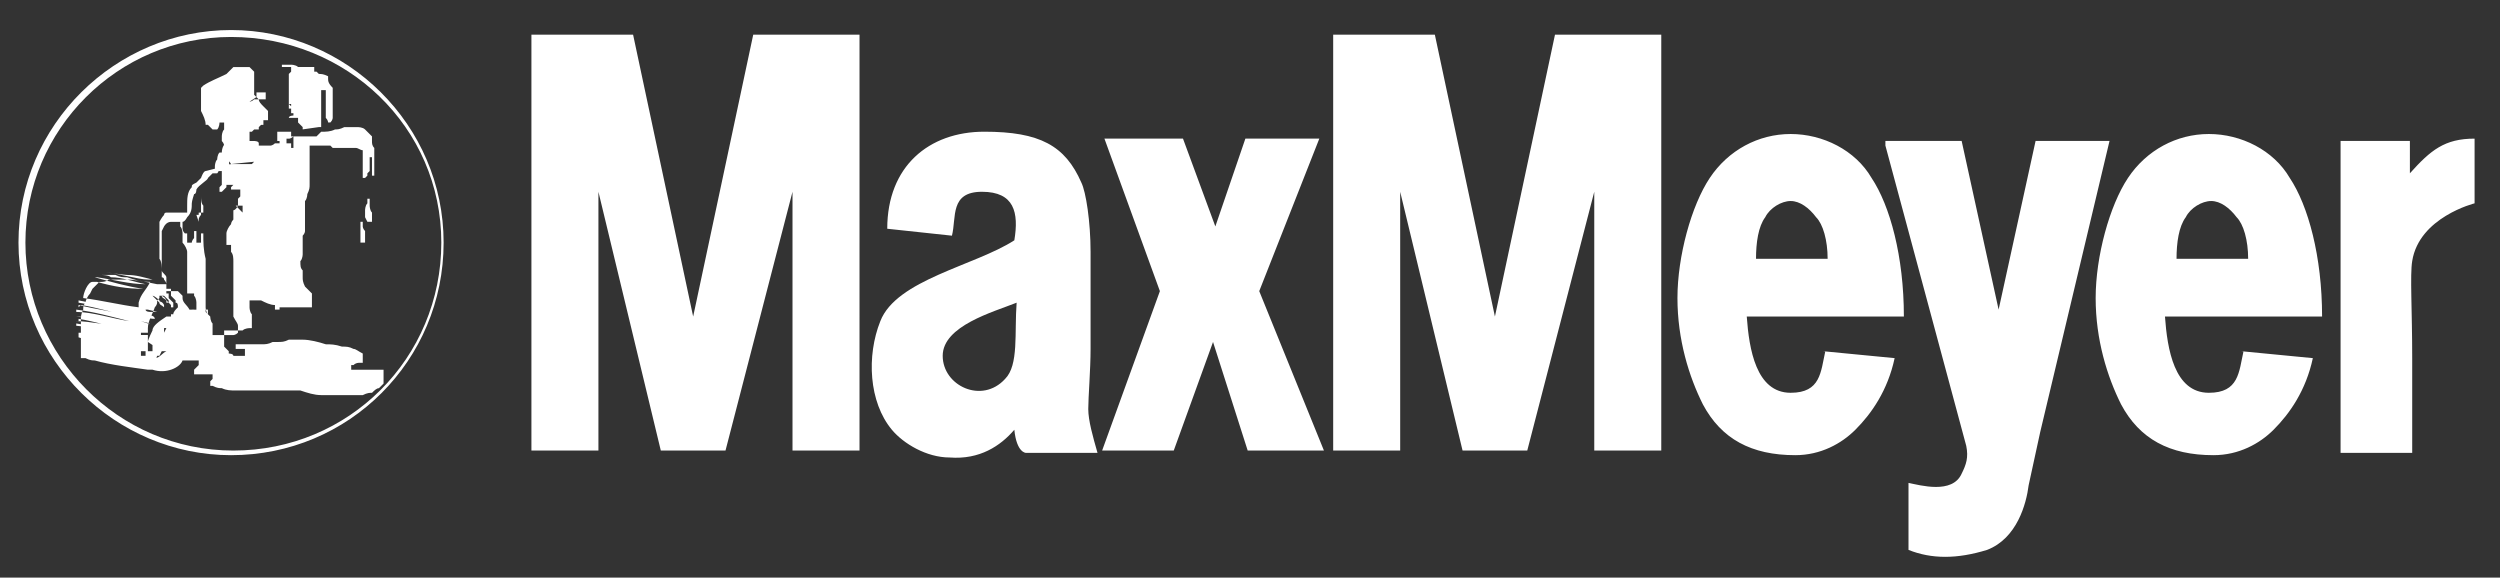 <?xml version="1.0" encoding="UTF-8"?>
<svg xmlns="http://www.w3.org/2000/svg" version="1.1" viewBox="0 0 108.2 25">
  <rect x="0" y="0" width="108.2" height="25" fill="#333333" stroke="none"/>
  <defs>
    <style>
      .cls-1 {
        fill: #fff;
      }
    </style>
  </defs>
  <!-- Generator: Adobe Illustrator 28.7.1, SVG Export Plug-In . SVG Version: 1.2.0 Build 142)  -->
  <g>
    <g id="Livello_1">
      <path class="cls-1" d="M6.3,15.6c0,0,0,.1,0,.1,0,0,0,0,0,0h0ZM6.3,14.7s-.2,0-.3,0c0,0,0,0,0,0,0,0,.1,0,.2,0h0s0,0,0,0M8.3,15.2c0-.1,0-.1,0-.3,0-.2,0-.5,0-.8,0-.1,0-.2.1-.4,0,0,0-.1,0-.2,0,0,.2-.2.2-.2h.3s0,0,0,0c0,0,0,.2.1.3v.6c0,0,0,.1,0,.2,0,0,0,0,0,.1,0,0,0,0,0,0v-.3c0-.1,0-.2,0-.4v-.3s0,0,0-.1c0,0,0,0,0,0,0,0-.1,0-.2,0,0,0,0,0-.1.1,0,0,0,0,0,.1,0,0,0,0,0,0,0,.1,0,.2-.1.4v.8c0,0,0,.1,0,.2h0c0,0,0,0,0,0,0,0,0,0-.1,0M8.8,15.3c0,0,0-.2-.1-.3,0,0,0-.1,0-.2,0,0,.1,0,.2,0,0,0,0,0,0,0,0,0,0,.1.1.2v.2s0,0,0,0c0,0-.1,0-.2,0M4.2,12h-.1c.7.2,1.4.4,2.1.5h0c-.7,0-1.3-.1-2-.3,0,0-.1,0-.2,0-.2,0-.4.5-.4.7.8.1,1.6.3,2.4.4,0,0,0,0,0-.2.1-.4.3-.5.5-.9-.4,0-.7-.1-1-.2-.2,0-.3,0-.5-.1,0,0-.4,0-.5,0,0,0,0,0-.1,0,0,0,.3,0,.4.1.5,0,1,.2,1.5.3h0c-.7,0-1.4-.2-2.1-.3M6.4,12.1c-.4,0-1.4-.3-1.8-.3,0,0,0,0,0,0,.1,0,.8.1.9.1.4,0,.7.1,1.1.2,0,0,0,0,0,0h-.2ZM5.4,15c-.3,0-.7-.2-1-.2-.3,0-.7-.1-1-.2,0,0,0-.1,0-.2.2,0,.5,0,.5,0,.5,0,1.2.2,1.8.3,0,0,0,0,0,.2,0,0-.3,0-.3,0M3.3,14.2c0,0,0-.1,0-.2.7.1,1.6.3,2.3.4,0,0,0,0,0,.1-.2,0-2-.4-2.3-.4M3.4,13.9s-.1,0-.1,0h0c.6,0,1.4.2,2,.2,0,0,.2,0,.3,0,0,0,0,0,0,.1-.7,0-1.5-.3-2.2-.4M3.3,13.7s0,0,0,0c.7,0,1.6.3,2.3.4,0,0,0,0,0,0-.7-.1-1.5-.3-2.3-.4M5.6,13.9h0c-.8-.2-1.5-.4-2.3-.5,0,0,0,0,0,.1.7,0,1.6.3,2.3.4M3.4,13.3s0,0,0-.1c.8.2,1.6.3,2.4.5,0,0,0,0,0,0-.7-.1-1.6-.4-2.3-.5M5.6,13.5c-.7-.1-1.5-.3-2.2-.4,0,0,0,0,0-.1.6.1,1.3.4,2,.4,0,0,.3,0,.4,0h0c0,.1,0,.1-.1,0M5.4,15.3c-.6-.1-1.2-.2-1.8-.4,0,0,0-.1,0-.2.2,0,.3,0,.5,0,.6.1,1.2.2,1.8.3,0,0,.1.1,0,.2-.1,0-.3,0-.4,0M5.8,15.6c-.6-.1-1.5-.2-2.1-.4-.1,0,0,0,0,0,.7.2,1.5.3,2.2.4,0,0,0,0,0,0M8.6,9.6s0,0,0-.1c0,0,0-.1.1-.2v-.4s0,0,0,0v-.9s0,0,0-.1c0-.2,0-.3,0-.5,0,0,0-.1,0-.2,0,0,0,0,0,0,0,0,0,0,0,0,0,0,0,0,0,.2v.5s0,.1,0,.2v.4c0,.1,0,.3.1.4,0,0,0,0,0,0,0,0,0,0,0,0v.3s0,0,0,0c0,0-.1,0-.2,0,0,0,0,0,0,.1,0,0,0,0,0,0,0,0,0,0-.1,0M11.6,16.6s0,0,0,0c0,0,0,0,0,0,0,0,.1,0,.2,0h.6s0,0,0,0c0,0,0,0,0,0-.3,0-.5,0-.8,0M12.1,13.4s0,0-.1,0c0,0,0,0-.1,0,0-.1,0-.2,0-.3,0,0,0,0,0-.1v-.5c0,0,0-.1,0-.2v-.7c0-.1,0-.2.1-.4,0-.3,0-.5,0-.8,0,0,0-.1.1-.2,0,0,0,0,.1-.1h.2s0,0,0,0c0,0,0,0,0,0,0,0,0,0,.1,0,0,0,0,0,0,0,0,0,0-.2.1-.3,0,0,0,0,0,0,0,0,.1,0,.2,0,0,0,0,0,0,0,0-.1,0-.3,0-.4h.2c0,.2,0,.4,0,.6,0,0,0,.2-.1.3,0,0,0,0,0,0,0,0,0,.2-.1.3,0,.2,0,.4,0,.6,0,0,0,.2-.1.3v.2c0,0,0,.2.1.3v.3c0,.1,0,.2.1.4,0,0,0,0,0,.1,0,0,0,0,.1,0,0,0,0,0,0,0,0,0,0,0,0,.1v.3s0,0,0,0c0,0-.2,0-.3,0h-.6ZM13.2,8.4c0,0,0-.2,0-.3v-.2c0-.1,0-.2,0-.3h.1c0,.2,0,.5,0,.7,0,0,0,0,0,0M15.8,9.4s0,0,0,0c0,0,0-.1,0-.1v-.2c0,0,0-.2.1-.3,0,0,0-.1,0-.2h.1c0,0,0,.2,0,.3,0,0,0,.2.1.3v.4h0c0,0-.2,0-.2,0ZM15.6,10.5s0,0,0,0c0,0,0,0,0-.1v-.4c0-.1,0-.2,0-.4,0,0,0,0,.1,0,0,0,0,0,0,0,0,0,0,.1,0,.2,0,0,0,.1.1.2,0,0,0,.1,0,.2h0c0,.2,0,.2,0,.3h0s-.3,0-.3,0ZM12.6,4.6c0,0,0-.1,0-.2,0,0,0,0,0,0h.2s0,0,0,0c0,0,0,0-.1.1,0,0-.1,0-.2,0M12.9,4.1c0,0-.2,0-.3,0v-.2h.4c0,0,0,.1,0,.2,0,0,0,0,0,0h-.1ZM13.1,5.6s0,0,0-.1c0,0-.1-.1-.2-.2,0,0,0-.1,0-.2,0,0-.1,0-.2,0,0,0,0,0,0,0,0,0-.1,0-.2,0h0c0-.1.2-.1.2-.1,0,0,0,0,0-.1,0,0,0,0-.1,0,0,0,0-.1,0-.2,0,0,0,0-.1,0v-.8c0,0,0-.2,0-.3,0,0,0-.1,0-.2,0,0,0,0,0,0v-.2s0,0,.1-.1v-.2s0,0,0,0c0,0,0,0-.1,0h-.1s-.1,0-.2,0c0,0,0,0,0-.1,0,0,0,0,0,0h.4c0,0,.2,0,.3.1.2,0,.4,0,.6,0,0,0,0,0,.1,0,0,0,0,0,0,0,0,0,0,.1,0,.2,0,0,0,0,.1,0,0,0,0,0,.1.1.1,0,.2,0,.4.1,0,0,0,0,0,.1,0,.1,0,.2.2.4v.3c0,0,0,.1,0,.2,0,0,0,0,0,.1,0,.2,0,.5,0,.7,0,0,0,0,0,0,0,0,0,.1-.1.2h-.1s0,0,0,0c0,0,0-.1-.1-.2,0-.2,0-.4,0-.6,0-.1,0-.2,0-.3,0,0,0-.2,0-.3h-.2c0,.3,0,.6,0,.9,0,0,0,0,0,0,0,0,0,0,0,.1,0,.2,0,.4,0,.6h-.1ZM11.9,7.3s0,0-.1,0c0,0,0-.2,0-.3,0,0,0,0,0,0,0,0,0,0,.1,0h.2s.1,0,.2,0h.3s0,0,.1,0c0,0,.1,0,.2,0,0,0,0,.1,0,.2,0,0,0,0-.1.1-.1,0-.2,0-.4.1-.1,0-.3,0-.4,0h-.2ZM12.8,8.9s0,0,0-.2v-.2s0,0,0,0c0,0,0,0,.2,0,0,.1,0,.2,0,.3,0,0,0,0,0,0,0,0,0,0-.1,0M12.6,8.9s0,0,0,.1,0,0,0,0c0,0,0,0,0-.1s0,0,0,0c0,0,0,0,0,0,0,0,0,0,0,0M12.2,9.2c0,0,0-.2,0-.3,0,0,0,0,0,0,0,0,0,0,.1,0,0,0,0,.2,0,.3,0,0,0,0,0,0,0,0,0,0-.1,0M12,9.1s0,0,0,0c0,0,0-.2,0-.3,0,0,0,0,0,0,0,0,0,0,.2,0,0,0,0,.1,0,.2,0,0,0,.1,0,.2,0,0,0,0,0,0M11.5,7s0,0,0,0c0,0,0,0,0,0,0,0,0,0,0,0,0,0,0,0,0,0s0,0,0,0M10.5,9.2s0,0,0-.1v-.3s0,0,0-.1c0,0,.1,0,.2,0,0,0,0,0,0,0,0,0,0-.1,0-.2,0,0,0-.1,0-.2.1,0,.2,0,.3,0,0,0,0,0,0,.1h.1c0,0,0-.1,0-.2,0,0,0,0,0,0h.2s0,0,.1,0c0,0,0,0,0,.1,0,0,0,0,0,0,0,0,0,0,0,.1,0,0,0,0,0,0,0,0,0-.2,0-.3,0,0,0,0,.1,0,0,0,0,.2,0,.3v.2c0,0,0,.1-.1.2,0,0-.2,0-.3,0,0,0,0,0,0,0,0,0,0,0,0,0,0,0,0,0-.1,0,0,0,0,0,0,0,0,0-.1,0-.2,0h0c0-.1-.1,0-.2,0,0,0,0,0-.1.1,0,0-.2,0-.3,0M11,7c.2,0,0,0,0,0h0s-1,.1-1,.1c0,0-.3-.4,0-.4h.6c0,0,0-.1,0-.1,0,0,0,0,0,0,0,0,0,0,.1,0,0,0,0,.1,0,.2s0,0,0,0h-.7c0,0-.2.4,0,.3h.9ZM10.6,5.9c0-.1,0-.2,0-.4,0,0,0,0,0,0,0,0,.1,0,.2,0,0,0,0,0,0,.1,0,0-.1.1-.2.2,0,0,0,0,0,.1,0,0,0,0-.1,0M10.5,5.8c0,0,0-.2,0-.3h.2c0,0,0,.2-.1.3M10.8,4.4s0,0,0,0c0,0,0,0,0,0,0,0,0,0,0,0,0,0,0,0,0,0,0,0,0,0,0,0,0,0,0,0,0,0,0,0,.1,0,.2-.1,0,0,0,0,0,0,0,0,.2,0,.3,0,0,0,.1,0,.2,0,0,0,0,0,0,0,0,0,0-.2,0-.3-.1,0-.2,0-.4,0,0,0,0,0,0,0,0,0,0,.1,0,.2h0ZM14.4,17.1c-.2,0-.3,0-.5,0-.3,0-.6-.1-.9-.2-.1,0-.2,0-.4,0h-.7c-.2,0-.3,0-.5,0h-1.2c-.2,0-.4,0-.6-.1-.1,0-.2,0-.4-.1,0,0,0,0,0,0,0,0,0,0-.1,0,0,0,0-.1,0-.2,0,0,0,0,.1-.1,0,0,0-.1,0-.2,0,0,0,0-.1,0-.2,0-.5,0-.7,0,0,0,0,0,0,0,0,0,0,0,0-.2,0,0,.1-.1.2-.2,0,0,0-.1,0-.2-.1,0-.2,0-.4,0h-.3c-.1.3-.7.6-1.3.4-.1,0,0,0-.2,0-.7-.1-1.6-.2-2.3-.4-.1,0-.2,0-.4-.1,0,0,0,0-.1,0,0,0,0,0,0,0,0,0,0,0-.1,0,0,0,0,0,0,0,0,0,0,0,0-.1,0,0,0,0,0,0,0,0,0,0,0-.1,0,0,0,0,0,0,0-.1,0-.2,0-.3,0-.1,0-.2,0-.3v-.8c0-.2,0-.3.1-.5,0-.1,0-.2.1-.3,0-.1.1-.3.2-.4,0,0,0,0,.1-.2.1-.1.2-.2.3-.3,0,0,0,0,.1,0,0,0,.2,0,.3-.1h.8c.4,0,.8.1,1.3.2.1,0,.2,0,.4,0,0,0,0-.2,0-.3h0c0-.1-.2-.2-.2-.3,0-.1,0-.4-.1-.5,0-.1,0-.3,0-.5s0,0,0-.1c0-.3,0-.7,0-1,0,0,.1-.2.2-.3,0,0,0-.1.1-.1s.1,0,.2,0,.2,0,.3,0c.2,0,.3,0,.4,0,0,0,0,0,0-.1s0-.1,0-.2c0-.3,0-.6.2-.8,0-.1,0-.1.2-.2,0,0,.2-.2.2-.2,0,0,.1-.3.2-.3,0,0,.4-.1.4-.1,0-.1,0-.3.1-.4h0c0,0,0-.2.1-.3h.1c0-.2.1-.4.2-.4,0,0,0,0,.1,0,0,0-.1.2-.1.2,0,0,0,.2,0,.3,0,0-.1,0-.2.2h0c0,0-.1.2-.1.3,0,0,0,.2-.1.3,0,0-.2,0-.2,0,0,0-.1.1-.2.2,0,.1-.4.3-.5.5,0,0,0,.2-.1.2,0,0-.1.3-.1.4,0,.2,0,.4-.2.6,0,0-.1.2-.2.2-.1,0-.3,0-.5,0-.2,0-.3.2-.3.2,0,0-.1.2-.1.2,0,.2,0,.5,0,.8s0,.1,0,.2v.5s0,0,0,.1c0,.1,0,.3,0,.4,0,0,.1,0,.1.1,0,0,.1.1.1.2,0,0,0,.2,0,.3,0,0,0,0,0,0,0,0,.1,0,.2,0,0,0,.1,0,.2,0,0,0,0,0,.1,0,0,0,.1.1.2.2,0,0,0,0,0,.1,0,0,0,0,0,0,0,.2.2.3.3.5,0,0,0,0,.1,0h.2s0,0,0,0v-.3c0,0,0-.2-.1-.3,0,0,0,0,0-.1-.1,0-.2,0-.3,0,0,0,0,0,0-.1,0-.2,0-.4,0-.6,0,0,0,0,0,0,0,0,0,0,0-.1v-.5c0,0,0-.2,0-.3,0,0,0-.1,0-.2,0,0,0,0,0,0,0-.1-.1-.3-.2-.4,0-.1,0-.3,0-.4,0,0,0-.2-.1-.3,0,0,0-.1,0-.2,0,0,0,0,.1,0,0,0,0,0,0,0,0,0,0,.1,0,.2,0,0,0,0,0,.1,0,0,0,0,0,0,0,0,0,.1.1.2,0,0,0,0,.1,0,0,.2,0,.2,0,.3,0,0,0,0,0,.1,0,0,0,0,.2,0,0,0,0-.1.1-.2,0,0,0-.2,0-.3,0,0,0,0,0,0,0,0,0,0,.1,0,0,0,0,.1,0,.2v.2s0,0,0,.1c0,0,.1,0,.2,0,0,0,0,0,0,0,0,0,0,0,0-.1,0,0,0-.2,0-.3h.1c0,.4,0,.7.1,1.1v.5s0,0,0,.1c0,0,0,0,0,0v.7s0,0,0,.1v.9c0,0,.1.1.2.2,0,0,0,.2.1.3,0,.2,0,.3,0,.5,0,0,0,0,0,0,.2,0,.3,0,.5,0h.4c0,0,.1,0,.2-.1,0,0,0,0,0,0v-.3c0-.1-.1-.2-.2-.4,0-.3,0-.5,0-.8,0,0,0,0,0-.1,0,0,0-.1,0-.2h0c0-.2,0-.2,0-.3,0,0,0,0,0-.1,0,0,0-.2,0-.3,0,0,0-.1,0-.2,0-.1,0-.2,0-.4,0-.1,0-.3-.1-.4,0-.1,0-.2,0-.3h-.2c0,0,0-.2,0-.3v-.2c0-.1.1-.3.2-.4,0,0,0,0,0,0,0,0,0-.1.1-.2v-.4c0,0,.1,0,.2-.2,0,0,0,0,0,0,0,0,0,0,0,0,0,0,0,0,0,0,0-.1,0-.2,0-.3,0,0,0,0,.1-.1,0-.1,0-.2,0-.3-.1,0-.3,0-.4,0,0,0,0,0,0-.1,0,0,0,0,.1-.1,0,0,0,0,0,0,0,0-.1,0-.2,0,0,0,0,0,0,0,0,0,0,0-.1,0,0,0,0,0,0,.1,0,0-.1.1-.2.2,0,0,0,0-.1,0,0,0,0,0,0-.1,0,0,0,0,0-.1,0,0,0,0,.1-.1,0,0,0,0,0-.1,0,0,0,0,0,0v-.4s0,0,0-.1c0,0-.2,0-.3,0,0,0,0-.1,0-.2,0,0,0,0,0,0,0,0,0-.2.1-.3,0,0,.2,0,.2-.1,0,0,.1-.1.2-.2,0-.1,0-.2,0-.3,0,0,0,0-.1,0,0,0,0-.1-.1-.2v-.2c0,0,0-.2.1-.3,0,0,0-.2,0-.3,0,0-.1,0-.2,0,0,0,0,0,0,0,0,0,0,.2-.1.3,0,0,0,0,0,0h-.1s0,0-.1,0c0,0-.1-.1-.2-.2,0,0,0,0-.1,0,0-.2-.1-.4-.2-.6,0,0,0-.2,0-.3v-.5c0,0,0-.1,0-.2,0,0,0,0,.1-.1.3-.2.6-.3,1-.5,0,0,.2-.2.3-.3,0,0,0,0,0,0,0,0,0,0,0,0,0,0,.1,0,.2,0h.1c.1,0,.2,0,.4,0,0,0,.1.1.2.2v.9s0,0,0,.1c0,0,.1.1.2.2,0,.1.1.2.2.3,0,0,.1.1.2.2,0,0,0,.1,0,.2h0c0,.1,0,.1,0,.2,0,0-.1,0-.2,0,0,0,0,.1,0,.2,0,0,0,0-.1,0,0,0,0,0-.1.1,0,0,0,0,0,.1,0,0,0,0,0,0,0,0-.1,0-.2,0,0,0,0,0-.1.1,0,0,0,0-.1,0,0,0,0,0,0,.1,0,0,0,0,0,0v.3c0,0,.1,0,.2,0,0,0,0,0,0,0,0,0,.2,0,.2.1,0,0,0,0,0,.1,0,0,.1,0,.2,0,0,0,0,0,0,0,0,0,0,0,.1,0h0c0,0,.1,0,.2,0,0,0,.1,0,.2-.1,0,0,0,0,0,0,0,0,0,0,.1,0,0,0,0,0,0,0,0,0,0,0,.1,0,0,0,0,0,0-.1,0,0,0,0-.1,0,0-.1,0-.2,0-.4.2,0,.3,0,.5,0,0,0,0,0,.1,0,0,0,0,.1,0,.2,0,0,0,0,.1,0h0c0,0-.1.1-.2.1,0,0,0,0-.1,0v.2s0,0,0,0c0,0,.1,0,.2,0,0,0,0,0,0,.2,0,0,0,0,.1,0,0-.1,0-.3,0-.5h.1s0,0,0,0c0,0,0,0,0,0h.3c.2,0,.3,0,.5,0,0,0,0,0,.1,0,0,0,.1-.1.2-.2.2,0,.4,0,.6-.1,0,0,0,0,0,0,.1,0,.2,0,.4-.1h.3c0,0,.2,0,.3,0,0,0,.2,0,.3.1,0,0,.2.2.3.3,0,0,0,.1,0,.2,0,.1,0,.2.1.3v.8c0,.1,0,.2,0,.4h-.1c0-.3,0-.5,0-.8,0,0,0,0-.1,0,0,0,0,0,0,0,0,.2,0,.3,0,.5,0,0,0,0,0,.1,0,0,0,0-.1.1,0,0,0,0,0,.1,0,0,0,0-.1.1,0,0,0,0-.1,0,0-.2,0-.4,0-.7,0,0,0-.2,0-.3,0,0,0,0,0-.1,0,0,0,0,0,0,0,0,0,0,0-.1,0,0,0,0,0,0-.1,0-.2-.1-.3-.1h-.3c0,0-.2,0-.3,0h-.3s0,0-.1,0c0,0,0,0-.1-.1h-.2c-.1,0-.3,0-.4,0,0,0-.2,0-.3,0,0,0,0,0,0,0v.3c0,0,0,.2,0,.3,0,0,0,.1,0,.2,0,0,0,0,0,0v.9c0,.1,0,.2-.1.4,0,0,0,.2-.1.3,0,0,0,.1,0,.2,0,.3,0,.6,0,.9,0,0,0,.1,0,.2,0,0,0,0,0,0,0,0,0,.1-.1.2,0,0,0,.1,0,.2,0,.2,0,.4,0,.6,0,0,0,.2-.1.3h0c0,.2,0,.3.1.4v.3c0,.1,0,.2.1.4,0,0,.2.2.3.3,0,0,0,0,0,.1v.4s0,0,0,.1c-.1,0-.3,0-.4,0h-.7s-.1,0-.2,0c0,0,0,0,0,0,0,0-.1,0-.2,0,0,0,0,0-.1-.1-.2,0-.4-.1-.6-.2h-.5s0,0,0,.1v.2s0,0,0,0c0,0,0,.2.1.3v.5s0,0,0,.1c0,0,0,0-.1,0,0,0,0,0,0,0,0,0-.2,0-.3.1h-.1c0,0-.2,0-.2,0-.2,0-.3,0-.5,0,0,0,0,.2,0,.3v.3s0,0,0,.1c0,0,.1.1.2.2,0,0,0,0,0,.1,0,0,.2,0,.2.1h.5s0,0,0,0v-.3s0,0,0,0c-.1,0-.2,0-.4,0,0,0,0,0,0,0v-.2s0,0,0,0c0,0,0,0,.1,0,.1,0,.2,0,.4,0,.2,0,.4,0,.6,0,.2,0,.3,0,.5-.1,0,0,.1,0,.2,0,.2,0,.3,0,.5-.1h.6c.3,0,.7.1,1,.2.2,0,.4,0,.7.1.2,0,.3,0,.5.1.1,0,.2.1.4.2,0,0,0,0,0,0v.3s0,0,0,.1c0,0,0,0-.1,0-.1,0-.2,0-.3.1,0,0,0,0-.1,0v.2c0,0,.1,0,.2,0,.3,0,.5,0,.8,0,0,0,.2,0,.3,0,0,0,0,0,.1,0,0,0,0,0,0,0,0,0,0,0,0,0,0,0,0,0,0,.1v.4s0,0,0,.1c0,0-.1.1-.2.2-.1,0-.2.1-.3.2-.1,0-.2,0-.4.1-.2,0-.4,0-.6,0h-.3ZM10.8,4.8s0,0,0,0h0s0,0,0,0h0s0,0,0,0c0,0,0,0,0,0,0,0,.2,0,.3,0,0,0,0,0,0,0,0,0,0,0,0,0-.1,0-.2,0-.3,0,0,0,0,0,0,0,0,0,0,0,0,0,0,0,0,0,0,0h0s0,0,0,0h0ZM11.4,12.3s0,0,0,0c0,0,0,0,0-.1v-.4s0,0,0-.1c0,0,.3-.1.2,0,0,.2,0,.4-.1.6,0,0,0,0,0,0h-.1ZM6.2,15.4s0,0,.1,0c0-.1,0-.2,0-.2,0,0-.1,0-.2,0,0,0,0,.1,0,.2M7.3,13.1c-.2-.2-.1-.2-.3-.3,0,0-.2-.2-.3-.3,0,0,0,0,0,0,0,0,.2.2.3.3,0,.1.1.1.2.2,0,0,0,0,0,.1,0,0,0,0,0,0M7.1,13.2c-.1-.2-.2-.1-.2-.2,0,0-.2-.2-.3-.2,0,0,0,0,0,0,0,0,.2.2.3.3,0,.1.1.1.2.2,0,0,0,0,0,0M8.3,13.4s0,0,.1,0c0,0,0,0,0,0h0c0,.1,0,.2,0,.3,0,0,0,.1,0,.2h0c-.2,0-.3,0-.5-.1,0,0-.2,0-.3,0,0,0,0-.1,0-.2,0,0,0,0,0,0,0,0,.1,0,.2,0,0,0,.1,0,.2,0s0,.1,0,.1c0,0,.1,0,.2,0,0,0,0,0,0,0,0,0,0,0,0,0,0,0,0-.1,0-.2,0,0,0,0,0,0,0,0,0,0,0,.1M8.1,14.1c-.2,0-.4,0-.7-.1h0c0-.1.1,0,.2,0,0,0,.1,0,.2,0,.1,0,.2,0,.3,0,0,0,0,0,0,.1h0ZM7.2,14.2c0,0-.2,0-.2,0,0,0,0,0,0-.1,0,0,0,0,0,0,0,0,0,0,.1,0,0,0,0,.2,0,.3M7.4,14.2c0,0,0,0,0-.1.2,0,.4,0,.6.1,0,0,0,0,0,0,0,0,0,0,0,0-.2,0-.4,0-.6-.1M7.4,14.4s0,0,0,0c.2,0,.5.1.6.1,0,0,0,0,0,0-.2,0-.5,0-.7-.1M7.4,14.7s0,0,0,0c.2,0,.5,0,.6.1,0,0,0,0,0,0-.2,0-.4,0-.7-.1M6.8,14.5c0,0,0,0,0-.1.1,0,.2,0,.3,0,0,0,0,0,0,.1,0,0-.3,0-.4,0M6.4,14.8c0-.1.2-.5.2-.5,0-.2.3-.4.6-.6,0,0,.1,0,.2,0,0,0,0,0,0-.1,0,0,0,0,.1,0,0-.1.1-.2.2-.3h0c0-.1,0-.2-.1-.2,0,0,0,0,0-.1,0,0-.1-.1-.2-.2,0,0,0,0,0-.1,0,0,0,0,0,0,0,0,0,0,0-.1,0,0,0,0,0,0,0,0,0,0,0-.1h-.2c0,0,0,.1,0,.2,0,0,0,0,.1,0,0,0,0,0,0,.1,0,0,0,0,0,0,0,0,0,0,0,.1,0,0,.1.1.2.2,0,0,0,.1,0,.2,0,0,0,0-.1,0,0,0,0,0,0,0,0,0,0,0,0-.1,0,0,0,0-.1-.1,0,0,0,0,0-.1,0,0-.1-.1-.2-.2h-.2s0,0,0,0c0,0,0,0,0,.1,0,0,0,0-.1.1,0,0,0,0,0,.1,0,0,0,0,0,0,0,0,0,.1-.1.2-.1.3-.3.6-.3.9,0,0,0,.3,0,.4,0,.1,0,.3,0,.4,0,0,0,.2,0,.2,0,0,.2,0,.3,0,0,0,0-.2,0-.2M7.4,14.9s0,0,0-.1c.1,0,.5,0,.6.1,0,0,0,0,0,0-.2,0-.4,0-.6,0M6.6,15.3v-.4c.2,0,.4,0,.6,0,0,0,0,0,0,.1-.2,0-.4.2-.6.3,0,0,0,0,0,0M6.7,15.7s0,0,0,0v-.2c.2,0,.3-.2.5-.3,0,0,0,0,0,0,0,0,0,0,0,0,0,0,0,0-.1,0,0,0,0,0,0,0,0,0,0,0-.1,0,0,0,0,0-.1.2h-.1ZM6.9,15.8s.2,0,.2-.1c0,0,.1-.1.2-.2,0,0,0,0,.1,0,0,0,0,0,0,0h.2s0,0,0,0h0c0,.2-.1.3-.3.3,0,0-.1,0-.1,0,0,0-.4,0-.5,0M6.7,14.6s.4,0,.5,0c0,0,0,0,0,.1,0,0-.5,0-.5,0h0ZM6.3,13.4h0c0,.1.2.1.2.1,0,0,.1,0,.2,0,0,0,0,0,.2,0,0,0,0,0,0,0,0,0-.1,0-.1,0,0,0-.4-.1-.4-.1M6.7,13.8s0,0,0,0c0,0-.5,0-.5-.2h0c0,0,.5,0,.5.2M6.1,13.9c0,0,.3.1.3.1s.1,0,.1,0-.4-.1-.4-.1c0,0,0,0,0,0M6.2,14.1s.3,0,.3,0,0,0,0,0c-.2,0-.3,0-.4,0,0-.1,0-.1.1-.1M6.4,14.4c0,0-.3,0-.3,0s0,0,0,.1c.1,0,.3,0,.3,0,0,0,0-.1,0-.1"/>
      <path class="cls-1" d="M44,13.1c-1,.4-3.2,1-3.2,2.3s1.7,2.1,2.7,1c.6-.6.4-2,.5-3.3M41.2,10.2l-2.8-.3c0-2.7,1.8-4.2,4.2-4.2s3.5.6,4.2,2.2c.2.4.4,1.7.4,3v4.2c0,.9-.1,2.1-.1,2.6s.2,1.2.4,1.9h-3.1s-.4,0-.5-1c-.6.7-1.5,1.3-2.8,1.2-1,0-2-.6-2.5-1.2-1-1.2-1.1-3.2-.5-4.7.7-1.8,4.1-2.4,5.8-3.5.2-1.2,0-2.1-1.4-2.1s-1.1,1.1-1.3,1.9M47.7,19.5l2.5-6.9-2.4-6.6h3.4l1.4,3.8,1.3-3.8h3.2l-2.6,6.6,2.8,6.9h-3.3l-1.5-4.7-1.7,4.7h-3ZM97.3,11.2c0-.8-.2-1.5-.5-1.8-.3-.4-.7-.7-1.1-.7s-.9.3-1.1.7c-.3.4-.4,1.1-.4,1.8h3.1ZM97,15.2l3.1.3c-.3,1.4-1,2.4-1.7,3.1-.6.6-1.5,1.1-2.6,1.1-1.9,0-3.2-.7-4-2.2-.6-1.2-1.1-2.8-1.1-4.6s.6-4,1.4-5.2c.8-1.2,2.1-1.9,3.5-1.9s2.8.7,3.5,1.9c.8,1.2,1.4,3.4,1.4,6h-6.8c.1,1.4.4,3.3,1.9,3.3,1.3,0,1.3-.9,1.5-1.8M79.1,11.2c0-.8-.2-1.5-.5-1.8-.3-.4-.7-.7-1.1-.7s-.9.3-1.1.7c-.3.4-.4,1.1-.4,1.8h3.1ZM78.9,15.2l3.1.3c-.3,1.4-1,2.4-1.7,3.1-.6.6-1.5,1.1-2.6,1.1-1.9,0-3.2-.7-4-2.2-.6-1.2-1.1-2.8-1.1-4.6s.6-4,1.4-5.2c.8-1.2,2.1-1.9,3.5-1.9s2.8.7,3.5,1.9c.8,1.2,1.4,3.4,1.4,6h-6.8c.1,1.4.4,3.3,1.9,3.3,1.3,0,1.3-.9,1.5-1.8M81.6,6.1h3.3l1.6,7.3,1.6-7.3h3.2l-3,12.6-.5,2.3c-.1.8-.5,2.3-1.8,2.8-1.3.4-2.4.4-3.4,0v-2.9c.5.1,1.9.5,2.3-.4.2-.4.3-.7.2-1.2l-3.5-13ZM104.2,19.6h-2.9V6.1h3v1.4c.9-1,1.5-1.5,2.8-1.5v2.8s-2.4.6-2.7,2.5c-.1.6,0,2.1,0,4.2v4.1Z"/>
      <path class="cls-1" d="M32.6,1.5l-2.6,12.2-2.6-12.2h-4.4v18h2.9v-11.2l2.7,11.2h2.8l2.9-11.2v11.2s2.9,0,2.9,0V1.5h-4.6ZM67.3,1.5l-2.6,12.2-2.6-12.2h-4.4v18h2.9v-11.2l2.7,11.2h2.8l2.9-11.2v11.2s2.9,0,2.9,0V1.5h-4.6Z"/>
      <path class="cls-1" d="M10,19.7C5,19.7.8,15.6.8,10.5S5,1.3,10,1.3s9.2,4.1,9.2,9.2-4.1,9.2-9.2,9.2ZM10,1.6C5.1,1.6,1.1,5.6,1.1,10.5s4,9,9,9,9-4,9-9S15,1.6,10,1.6Z"/>
    </g>
  </g>
</svg>